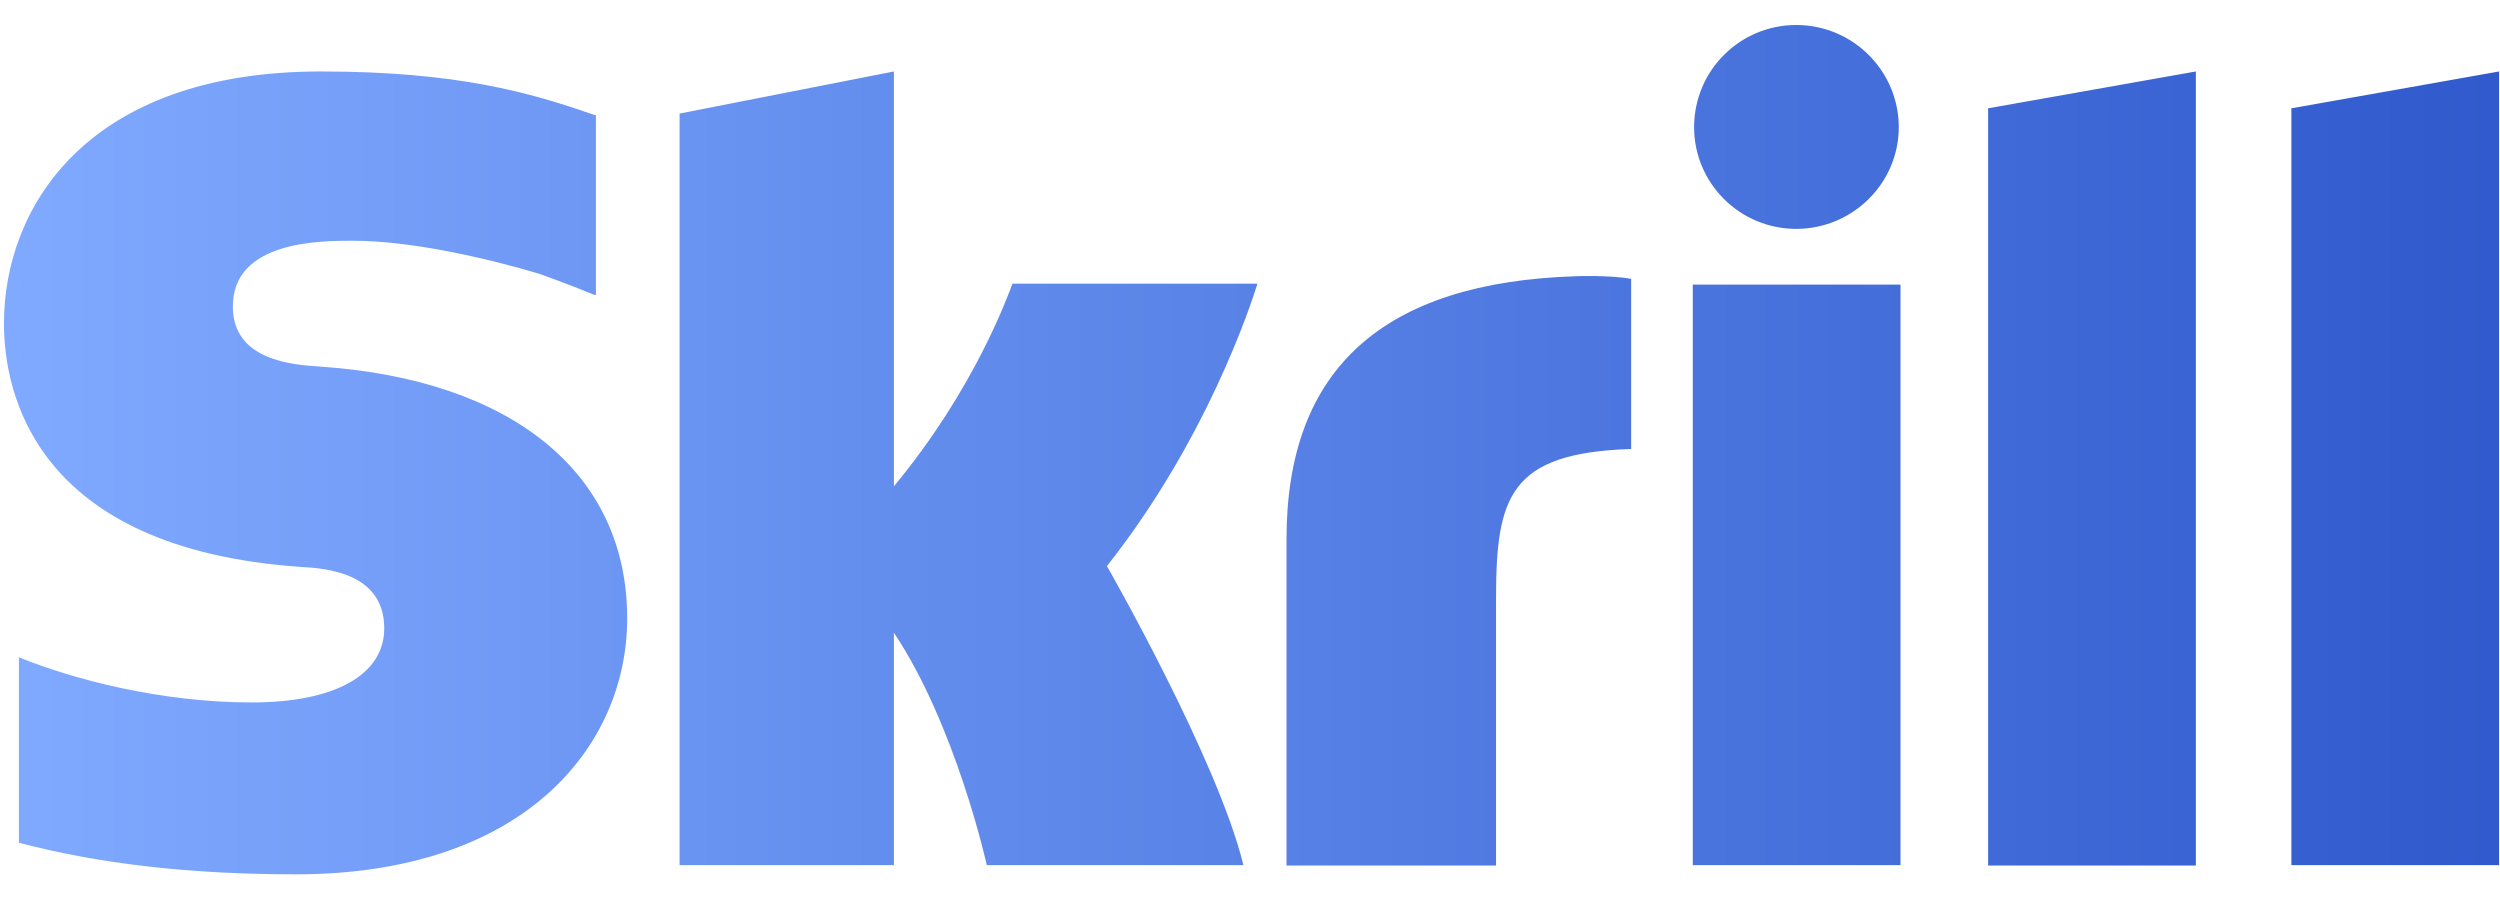 <svg width="89" height="32" viewBox="0 0 89 32" fill="none" xmlns="http://www.w3.org/2000/svg">
<g clip-path="url(#clip0_350_4731)">
<path d="M70.777 3.856L78.172 2.544V30.814H70.777V3.856ZM81.573 3.856V30.798H88.968V2.544L81.573 3.856ZM60.263 30.798H67.658V10.131H60.263V30.798ZM11.391 13.05C10.451 12.987 8.289 12.847 8.289 10.911C8.289 8.57 11.407 8.57 12.566 8.57C14.619 8.57 17.282 9.178 19.178 9.74C19.178 9.74 20.244 10.115 21.137 10.49L21.215 10.505V4.105L21.106 4.074C18.865 3.294 16.264 2.544 11.422 2.544C3.086 2.544 0.141 7.383 0.141 11.52C0.141 13.908 1.175 19.528 10.717 20.183C11.532 20.23 13.679 20.355 13.679 22.369C13.679 24.023 11.924 25.007 8.962 25.007C5.719 25.007 2.585 24.179 0.673 23.399V30.002C3.525 30.751 6.753 31.126 10.529 31.126C18.677 31.126 22.328 26.552 22.328 22.01C22.328 16.858 18.254 13.518 11.391 13.05ZM56.095 9.834C49.263 10.053 45.8 13.112 45.8 19.184V30.814H53.259V21.323C53.259 17.686 53.729 16.125 58.069 15.984V9.928C57.317 9.787 56.095 9.834 56.095 9.834ZM36.038 10.115C35.882 10.521 34.691 13.861 31.823 17.311V2.544L24.193 4.043V30.798H31.823V22.525C34.033 25.834 35.13 30.798 35.13 30.798H44.265C43.356 27.052 39.407 20.152 39.407 20.152C42.948 15.672 44.515 10.896 44.766 10.099H36.038V10.115ZM63.945 8.148C65.951 8.148 67.596 6.525 67.596 4.527C67.596 2.529 65.966 0.89 63.945 0.89C61.939 0.89 60.31 2.513 60.31 4.527C60.31 6.525 61.939 8.148 63.945 8.148Z" fill="url(#paint0_linear_350_4731)"/>
</g>
<defs>
<linearGradient id="paint0_linear_350_4731" x1="0.156" y1="15.998" x2="88.973" y2="15.998" gradientUnits="userSpaceOnUse">
<stop stop-color="#80AAFF"/>
<stop offset="1" stop-color="#305ACD"/>
</linearGradient>
<clipPath id="clip0_350_4731">
<rect width="89" height="32" fill="white"/>
</clipPath>
</defs>
</svg>
